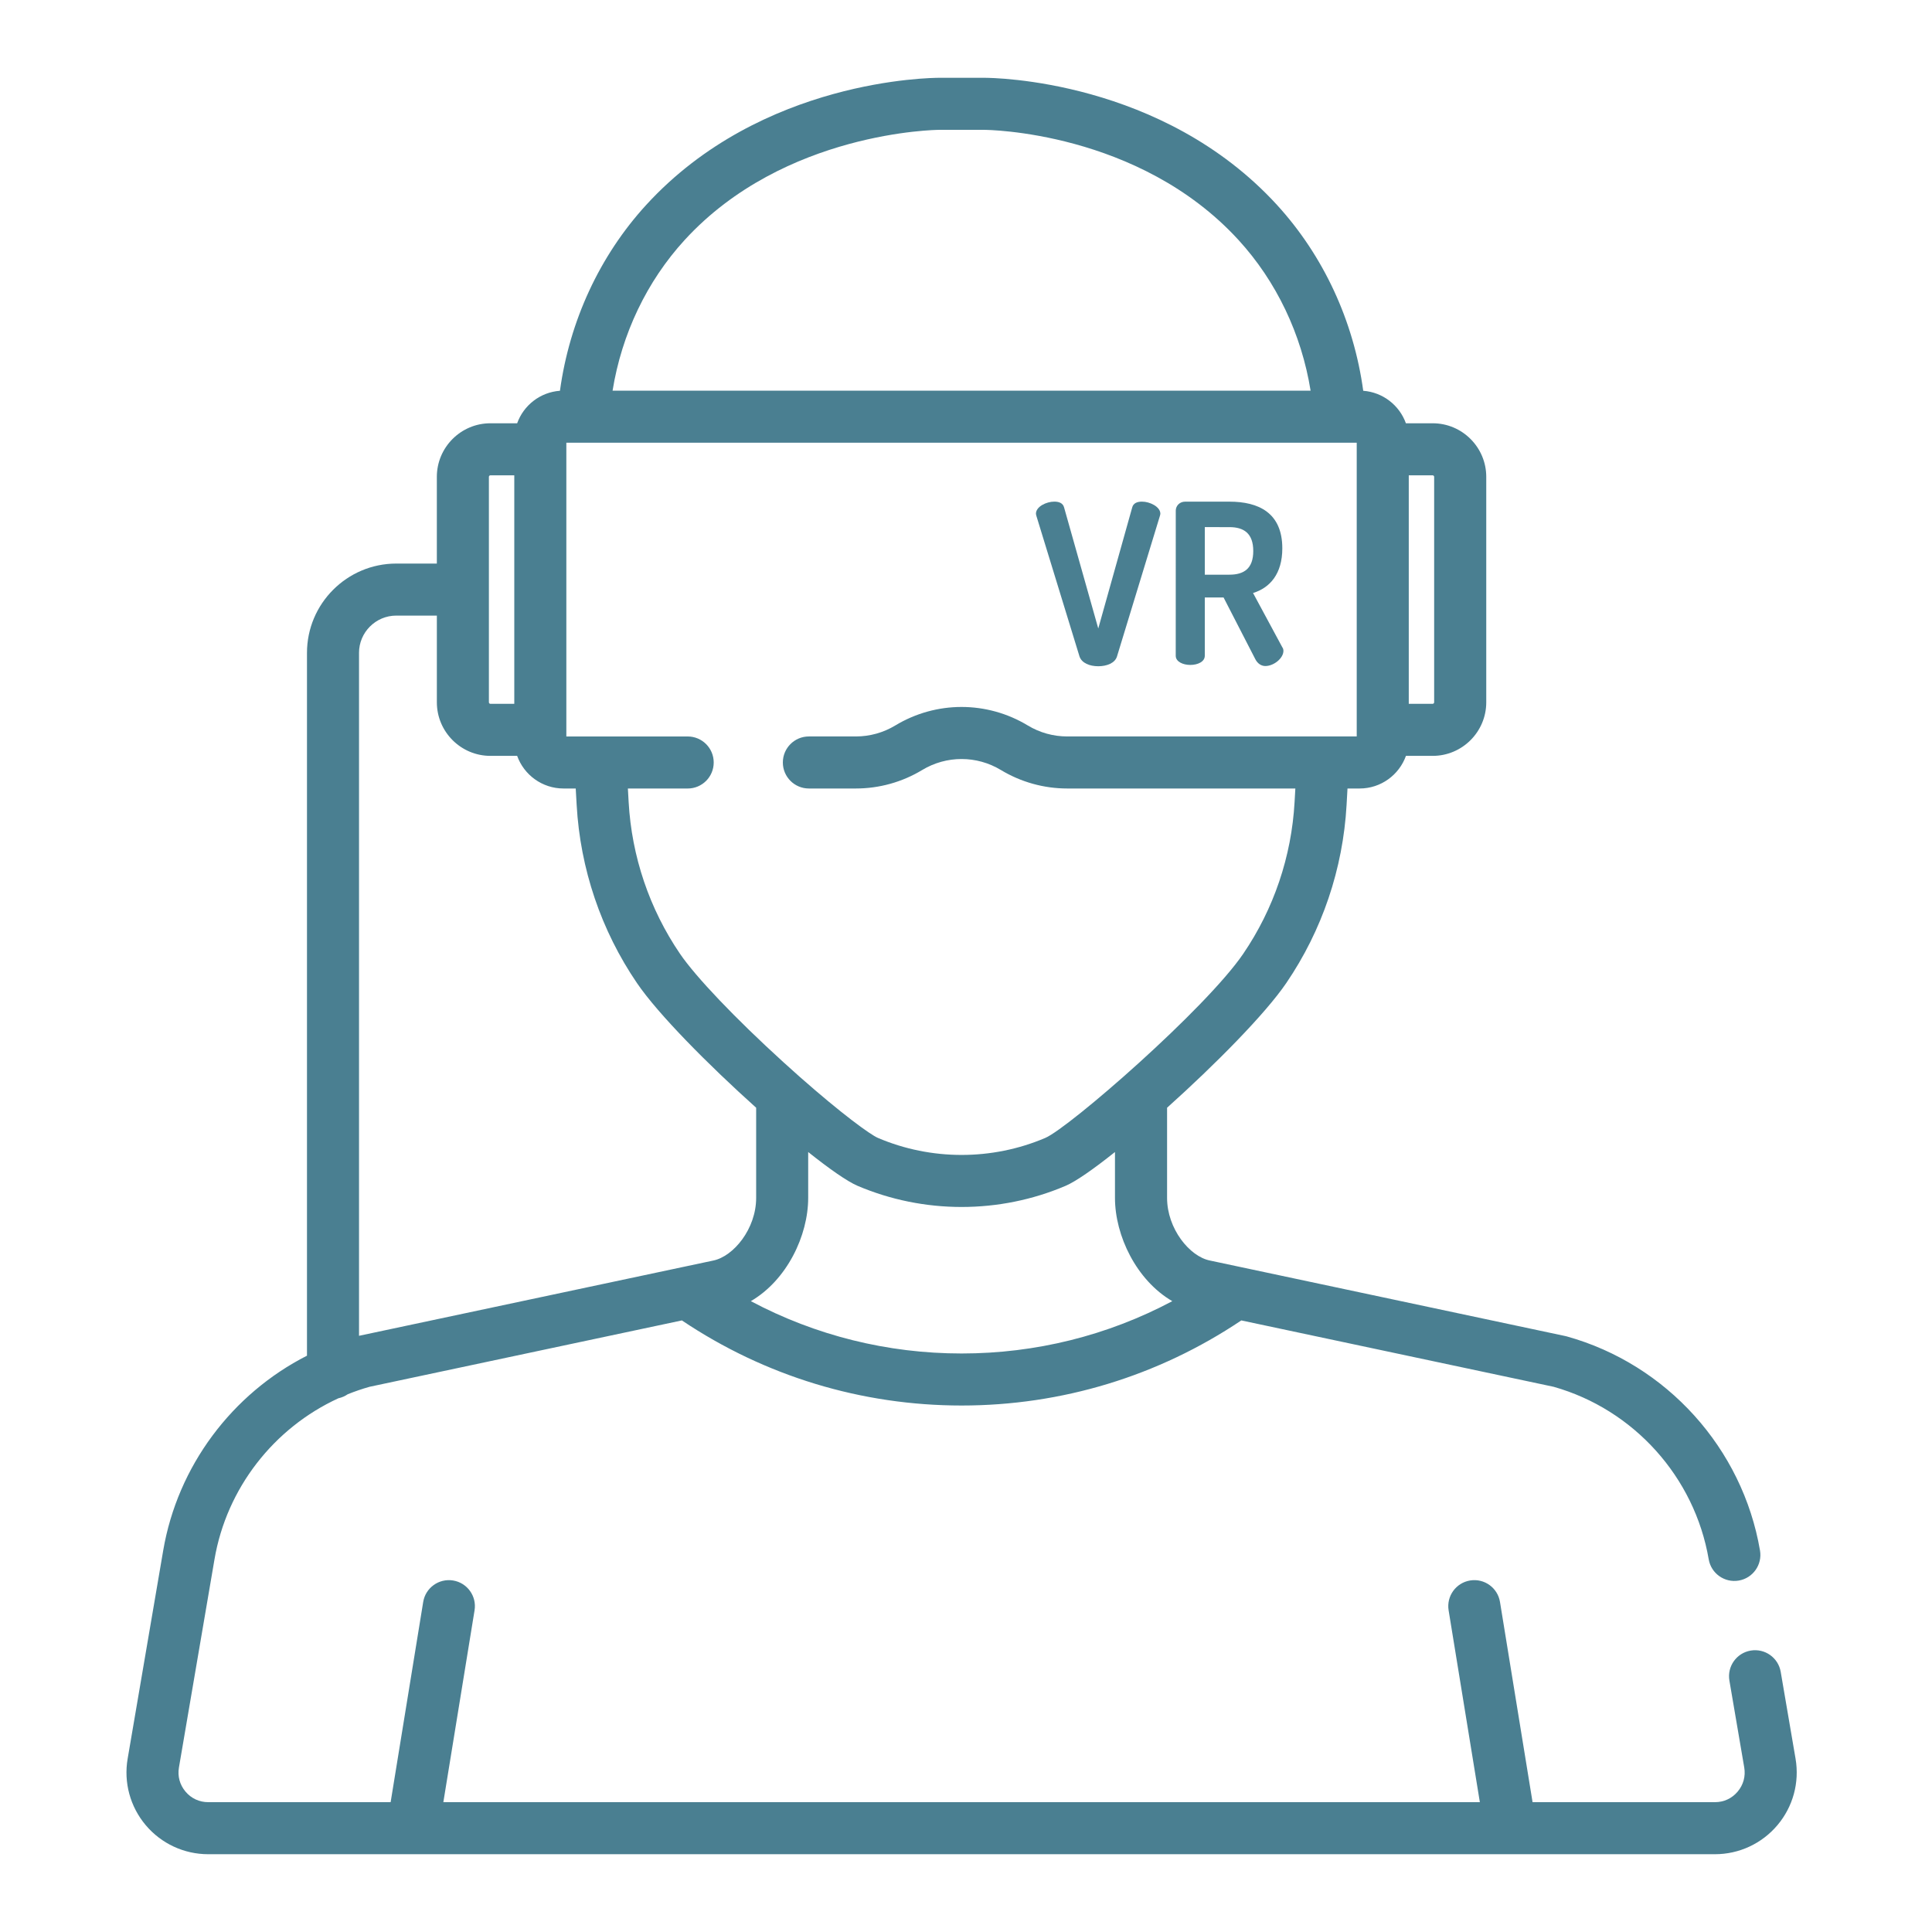 <?xml version="1.0" encoding="utf-8"?>
<!-- Generator: Adobe Illustrator 15.0.0, SVG Export Plug-In  -->
<!DOCTYPE svg>
<svg version="1.2" baseProfile="tiny"
	 xmlns="http://www.w3.org/2000/svg" xmlns:xlink="http://www.w3.org/1999/xlink" xmlns:a="http://ns.adobe.com/AdobeSVGViewerExtensions/3.0/"
	 x="0px" y="0px" width="130px" height="130px" viewBox="-8.51 -5.235 130 130" xml:space="preserve">
<defs>
</defs>
<path fill="#4A7F91" d="M61.227,29.481c-0.016-0.061-0.03-0.121-0.03-0.151c0-0.48,0.707-0.812,1.232-0.812
	c0.331,0,0.586,0.105,0.661,0.391l2.3,8.146l2.284-8.146c0.075-0.286,0.331-0.391,0.661-0.391c0.526,0,1.233,0.346,1.233,0.812
	c0,0.046-0.016,0.09-0.031,0.151l-2.886,9.453c-0.135,0.451-0.69,0.661-1.262,0.661s-1.112-0.21-1.262-0.661L61.227,29.481z"/>
<path fill="#4A7F91" d="M70.605,29.121c0-0.315,0.255-0.601,0.631-0.601h2.976c1.969,0,3.562,0.751,3.562,3.141
	c0,1.729-0.842,2.66-1.969,3.006l1.969,3.652c0.061,0.075,0.075,0.181,0.075,0.241c0,0.496-0.646,1.021-1.218,1.021
	c-0.27,0-0.525-0.165-0.676-0.466l-2.134-4.148h-1.263v3.923c0,0.406-0.48,0.617-0.977,0.617c-0.481,0-0.978-0.211-0.978-0.617
	L70.605,29.121L70.605,29.121z M72.559,30.233v3.201h1.653c0.977,0,1.607-0.406,1.607-1.593c0-1.187-0.631-1.607-1.607-1.607H72.559
	z"/>
<path fill="#4A7F91" d="M112.309,113.104l-0.999-5.844c-0.162-0.953-1.067-1.594-2.021-1.431s-1.594,1.067-1.431,2.021l0.998,5.843
	c0.101,0.591-0.057,1.168-0.443,1.626c-0.386,0.458-0.928,0.71-1.527,0.71H94.613l-2.192-13.471
	c-0.155-0.954-1.053-1.602-2.01-1.446c-0.954,0.155-1.602,1.055-1.447,2.009l2.102,12.908H21.322l2.1-12.908
	c0.156-0.954-0.492-1.854-1.446-2.009c-0.953-0.155-1.854,0.491-2.01,1.446l-2.191,13.471H5.5c-0.599,0-1.142-0.252-1.527-0.71
	c-0.386-0.458-0.544-1.035-0.442-1.626l2.392-14.005c0.818-4.79,3.997-8.845,8.339-10.837c0.229-0.049,0.441-0.142,0.627-0.271
	c0.478-0.192,0.97-0.361,1.471-0.502l21.013-4.465c5.585,3.748,12.081,5.726,18.821,5.726c6.74,0,13.234-1.978,18.821-5.726
	l21.012,4.465c5.398,1.525,9.492,6.077,10.438,11.609c0.163,0.953,1.067,1.594,2.021,1.431c0.953-0.162,1.594-1.067,1.431-2.021
	c-1.174-6.879-6.277-12.534-12.999-14.407c-0.035-0.011-0.07-0.019-0.107-0.026l-21.802-4.633l-2.111-0.449
	c-1.358-0.272-2.878-2.134-2.878-4.215v-6.065c3.231-2.898,6.599-6.301,8.021-8.39c2.413-3.542,3.815-7.685,4.057-11.979
	l0.062-1.112h0.817c1.434,0,2.657-0.917,3.116-2.195h1.799c1.987,0,3.605-1.617,3.605-3.605V26.852c0-1.988-1.618-3.606-3.605-3.606
	H86.09c-0.433-1.205-1.544-2.087-2.871-2.186c-0.641-4.692-2.672-9.085-5.808-12.511C69.696,0.125,58.358,0,57.721,0
	c-0.004,0-0.009,0-0.013,0h-3.025C54.19,0.004,42.749,0.062,34.977,8.547c-3.137,3.425-5.167,7.818-5.809,12.512
	c-1.331,0.095-2.447,0.979-2.88,2.187H24.49c-1.988,0-3.606,1.618-3.606,3.606v5.834h-2.728c-3.315,0-6.01,2.695-6.01,6.01v47.29
	c-5.042,2.567-8.703,7.422-9.675,13.112l-2.392,14.006c-0.274,1.602,0.17,3.231,1.217,4.473c1.048,1.241,2.58,1.954,4.204,1.954
	h101.385c1.624,0,3.157-0.713,4.204-1.954C112.138,116.335,112.582,114.706,112.309,113.104z M86.283,26.748h1.604
	c0.057,0,0.104,0.046,0.104,0.104v15.168c0,0.058-0.047,0.104-0.104,0.104h-1.604V26.748z M70.371,82.318
	c-4.354,2.312-9.19,3.52-14.177,3.52c-4.989,0-9.828-1.209-14.182-3.521c2.424-1.413,3.859-4.406,3.859-6.948v-3.087
	c1.436,1.145,2.633,1.98,3.321,2.274c2.225,0.948,4.613,1.424,7.002,1.424c2.388,0,4.777-0.475,7-1.424
	c0.688-0.294,1.886-1.131,3.32-2.274v3.087C66.515,77.911,67.954,80.909,70.371,82.318z M37.56,10.913
	c6.705-7.321,17.012-7.411,17.118-7.411h3.036h0.001c0.152,0,10.392,0.072,17.112,7.412c2.549,2.784,4.236,6.33,4.85,10.137H32.709
	C33.324,17.242,35.011,13.696,37.56,10.913z M29.597,24.553h1.148h0.029h52.007v19.766h-19.48c-0.936,0-1.852-0.255-2.651-0.738
	c-2.751-1.662-6.169-1.662-8.92,0c-0.8,0.483-1.716,0.738-2.651,0.738h-3.162c-0.967,0-1.751,0.785-1.751,1.751
	c0,0.967,0.784,1.751,1.751,1.751h3.162c1.572,0,3.115-0.429,4.461-1.243c1.635-0.987,3.666-0.987,5.3,0
	c1.347,0.813,2.889,1.243,4.461,1.243h15.35l-0.052,0.915c-0.205,3.66-1.399,7.188-3.454,10.205
	c-2.527,3.712-11.718,11.708-13.322,12.393c-3.578,1.525-7.68,1.525-11.256,0c-0.527-0.225-2.453-1.629-5.263-4.11
	c-0.015-0.014-0.03-0.027-0.045-0.04c-0.346-0.306-0.704-0.628-1.075-0.965c-3.217-2.926-5.875-5.715-6.939-7.277
	c-2.055-3.017-3.25-6.546-3.455-10.207l-0.051-0.913h4.024c0.968,0,1.751-0.784,1.751-1.751c0-0.967-0.783-1.751-1.751-1.751h-8.165
	V24.553z M24.387,26.852c0-0.058,0.046-0.104,0.104-0.104h1.604v15.376h-1.604c-0.058,0-0.104-0.046-0.104-0.104V26.852z
	 M15.647,38.696c0-1.383,1.125-2.509,2.509-2.509h2.729v5.833c0,1.988,1.618,3.606,3.606,3.606h1.797
	c0.459,1.278,1.683,2.195,3.117,2.195h0.824l0.063,1.11c0.241,4.295,1.644,8.439,4.057,11.981c1.421,2.089,4.79,5.491,8.021,8.39
	v6.065c0,2.081-1.52,3.942-2.897,4.22l-2.092,0.444l-21.733,4.617V38.696z"/>
</svg>
